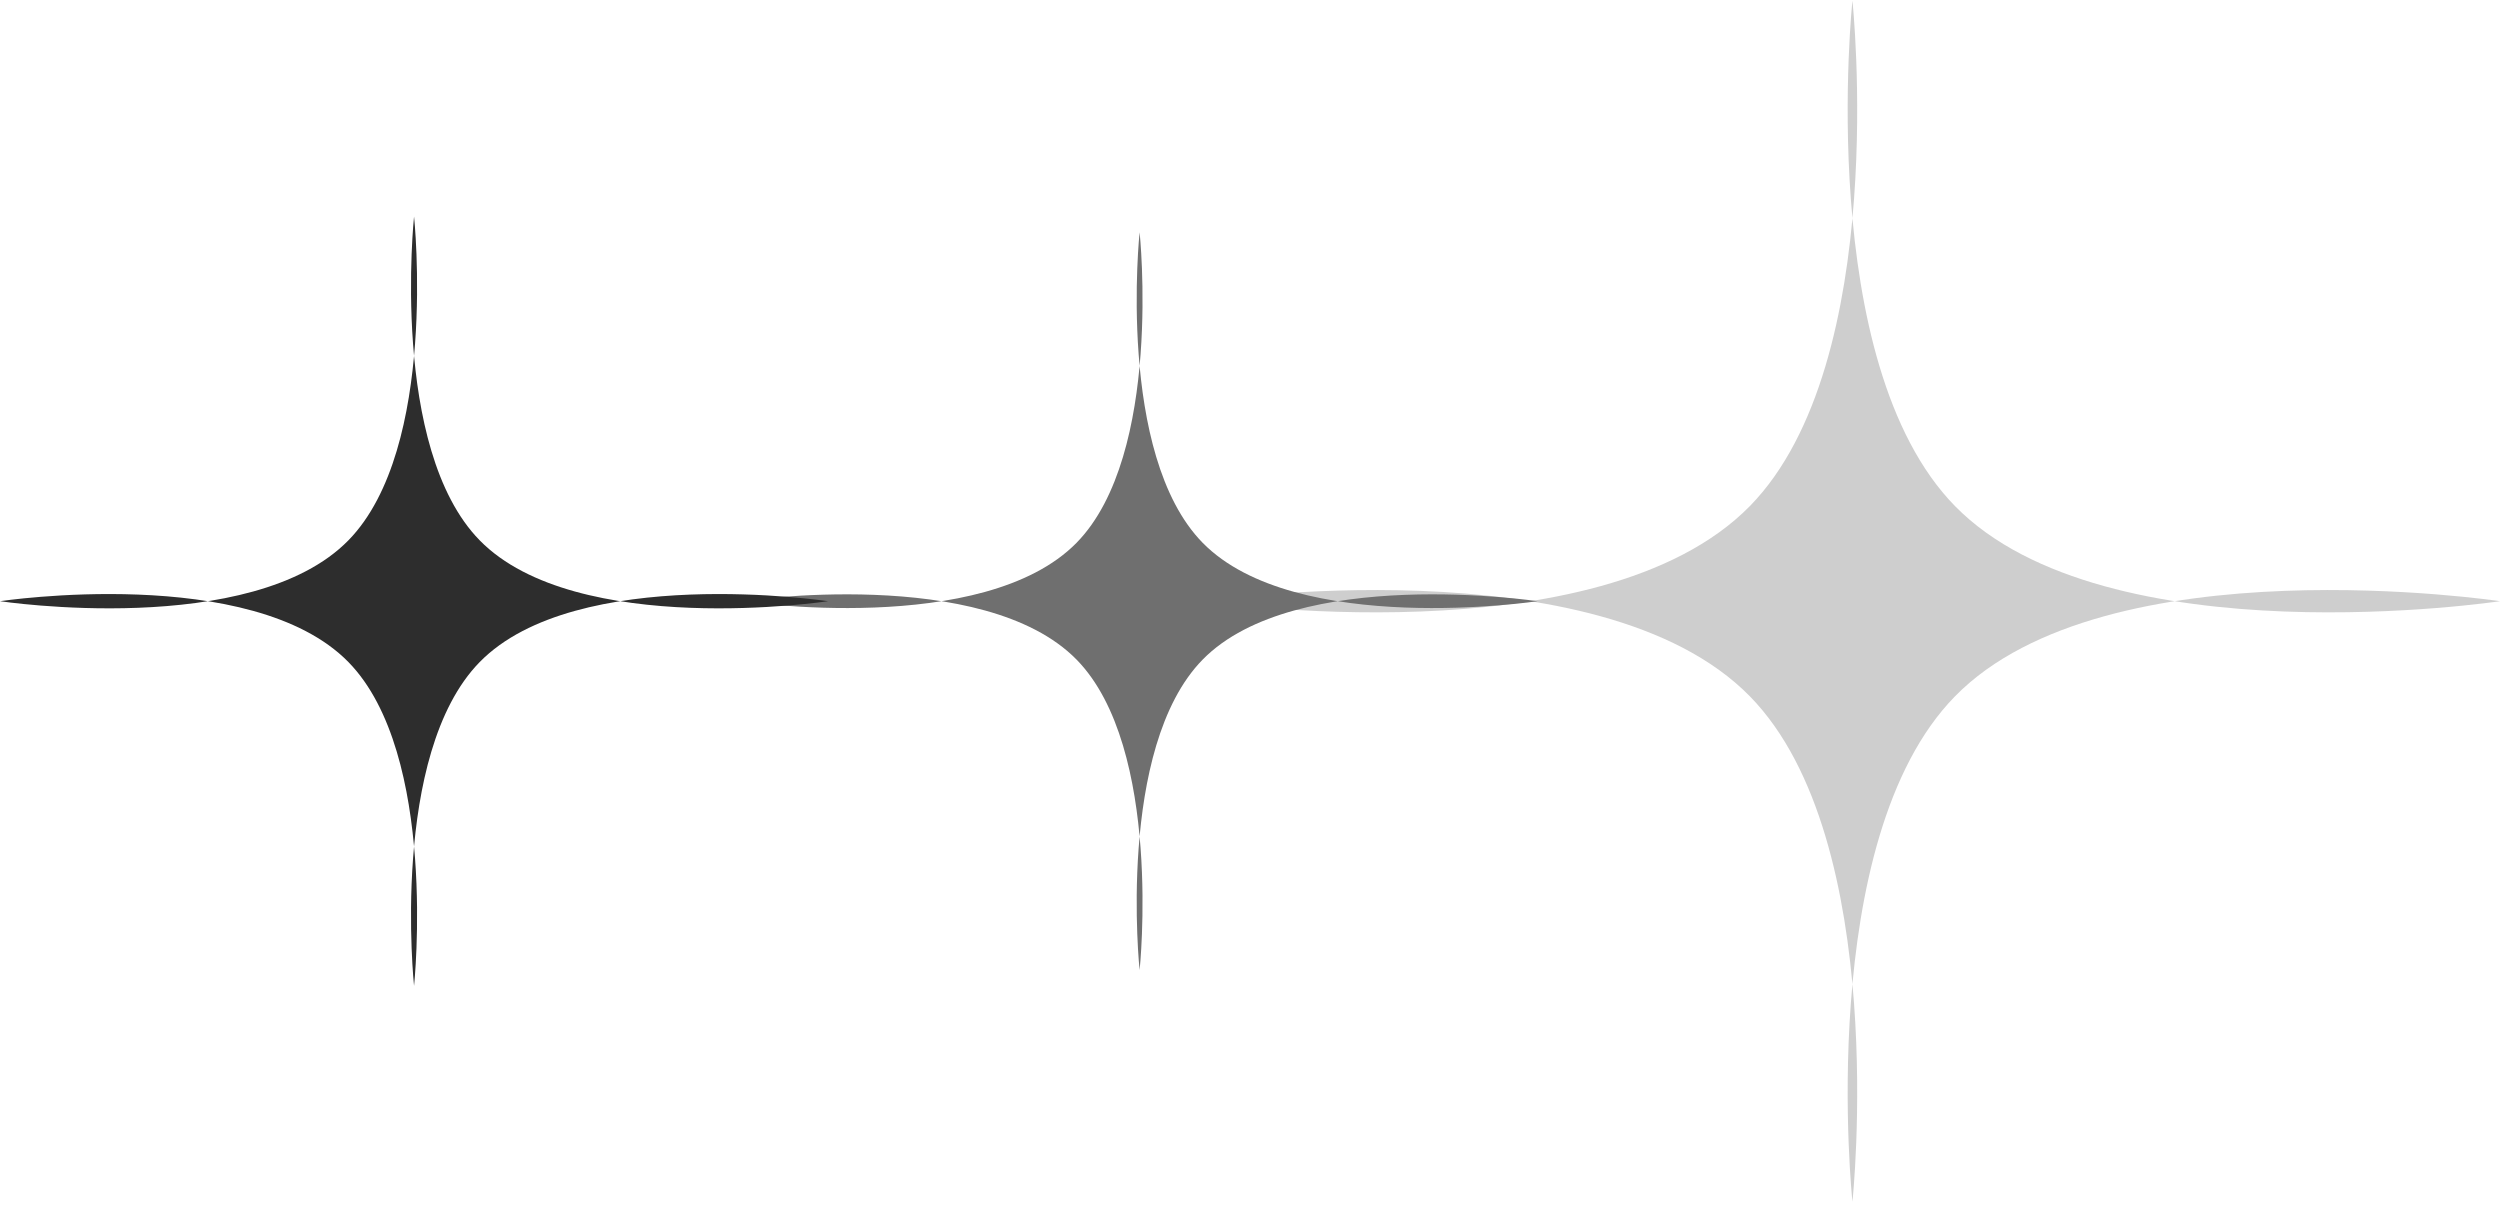 <svg width="637" height="307" viewBox="0 0 637 307" fill="none" xmlns="http://www.w3.org/2000/svg">
<path d="M472 306.185C472 306.185 462.226 214.072 498.135 177.419C536.66 138.096 637 153.185 637 153.185C637 153.185 536.66 168.274 498.135 128.951C462.226 92.298 472 0.185 472 0.185C472 0.185 481.774 92.298 445.865 128.951C407.34 168.274 307 153.185 307 153.185C307 153.185 407.34 138.096 445.865 177.419C481.774 214.072 472 306.185 472 306.185Z" fill="#CECECE"/>
<path d="M290.373 247.185C290.373 247.185 284.368 190.592 306.429 168.074C330.098 143.914 391.745 153.185 391.745 153.185C391.745 153.185 330.098 162.455 306.429 138.296C284.368 115.777 290.373 59.185 290.373 59.185C290.373 59.185 296.378 115.777 274.316 138.296C250.647 162.455 189 153.185 189 153.185C189 153.185 250.647 143.914 274.316 168.074C296.378 190.592 290.373 247.185 290.373 247.185Z" fill="#6F6F6F"/>
<path d="M105.5 251.185C105.5 251.185 99.25 192.184 122.21 168.707C146.843 143.52 211 153.185 211 153.185C211 153.185 146.843 162.85 122.21 137.662C99.25 114.186 105.5 55.185 105.5 55.185C105.5 55.185 111.75 114.186 88.79 137.662C64.157 162.85 0 153.185 0 153.185C0 153.185 64.157 143.52 88.79 168.707C111.75 192.184 105.5 251.185 105.5 251.185Z" fill="#2D2D2D"/>
</svg>
